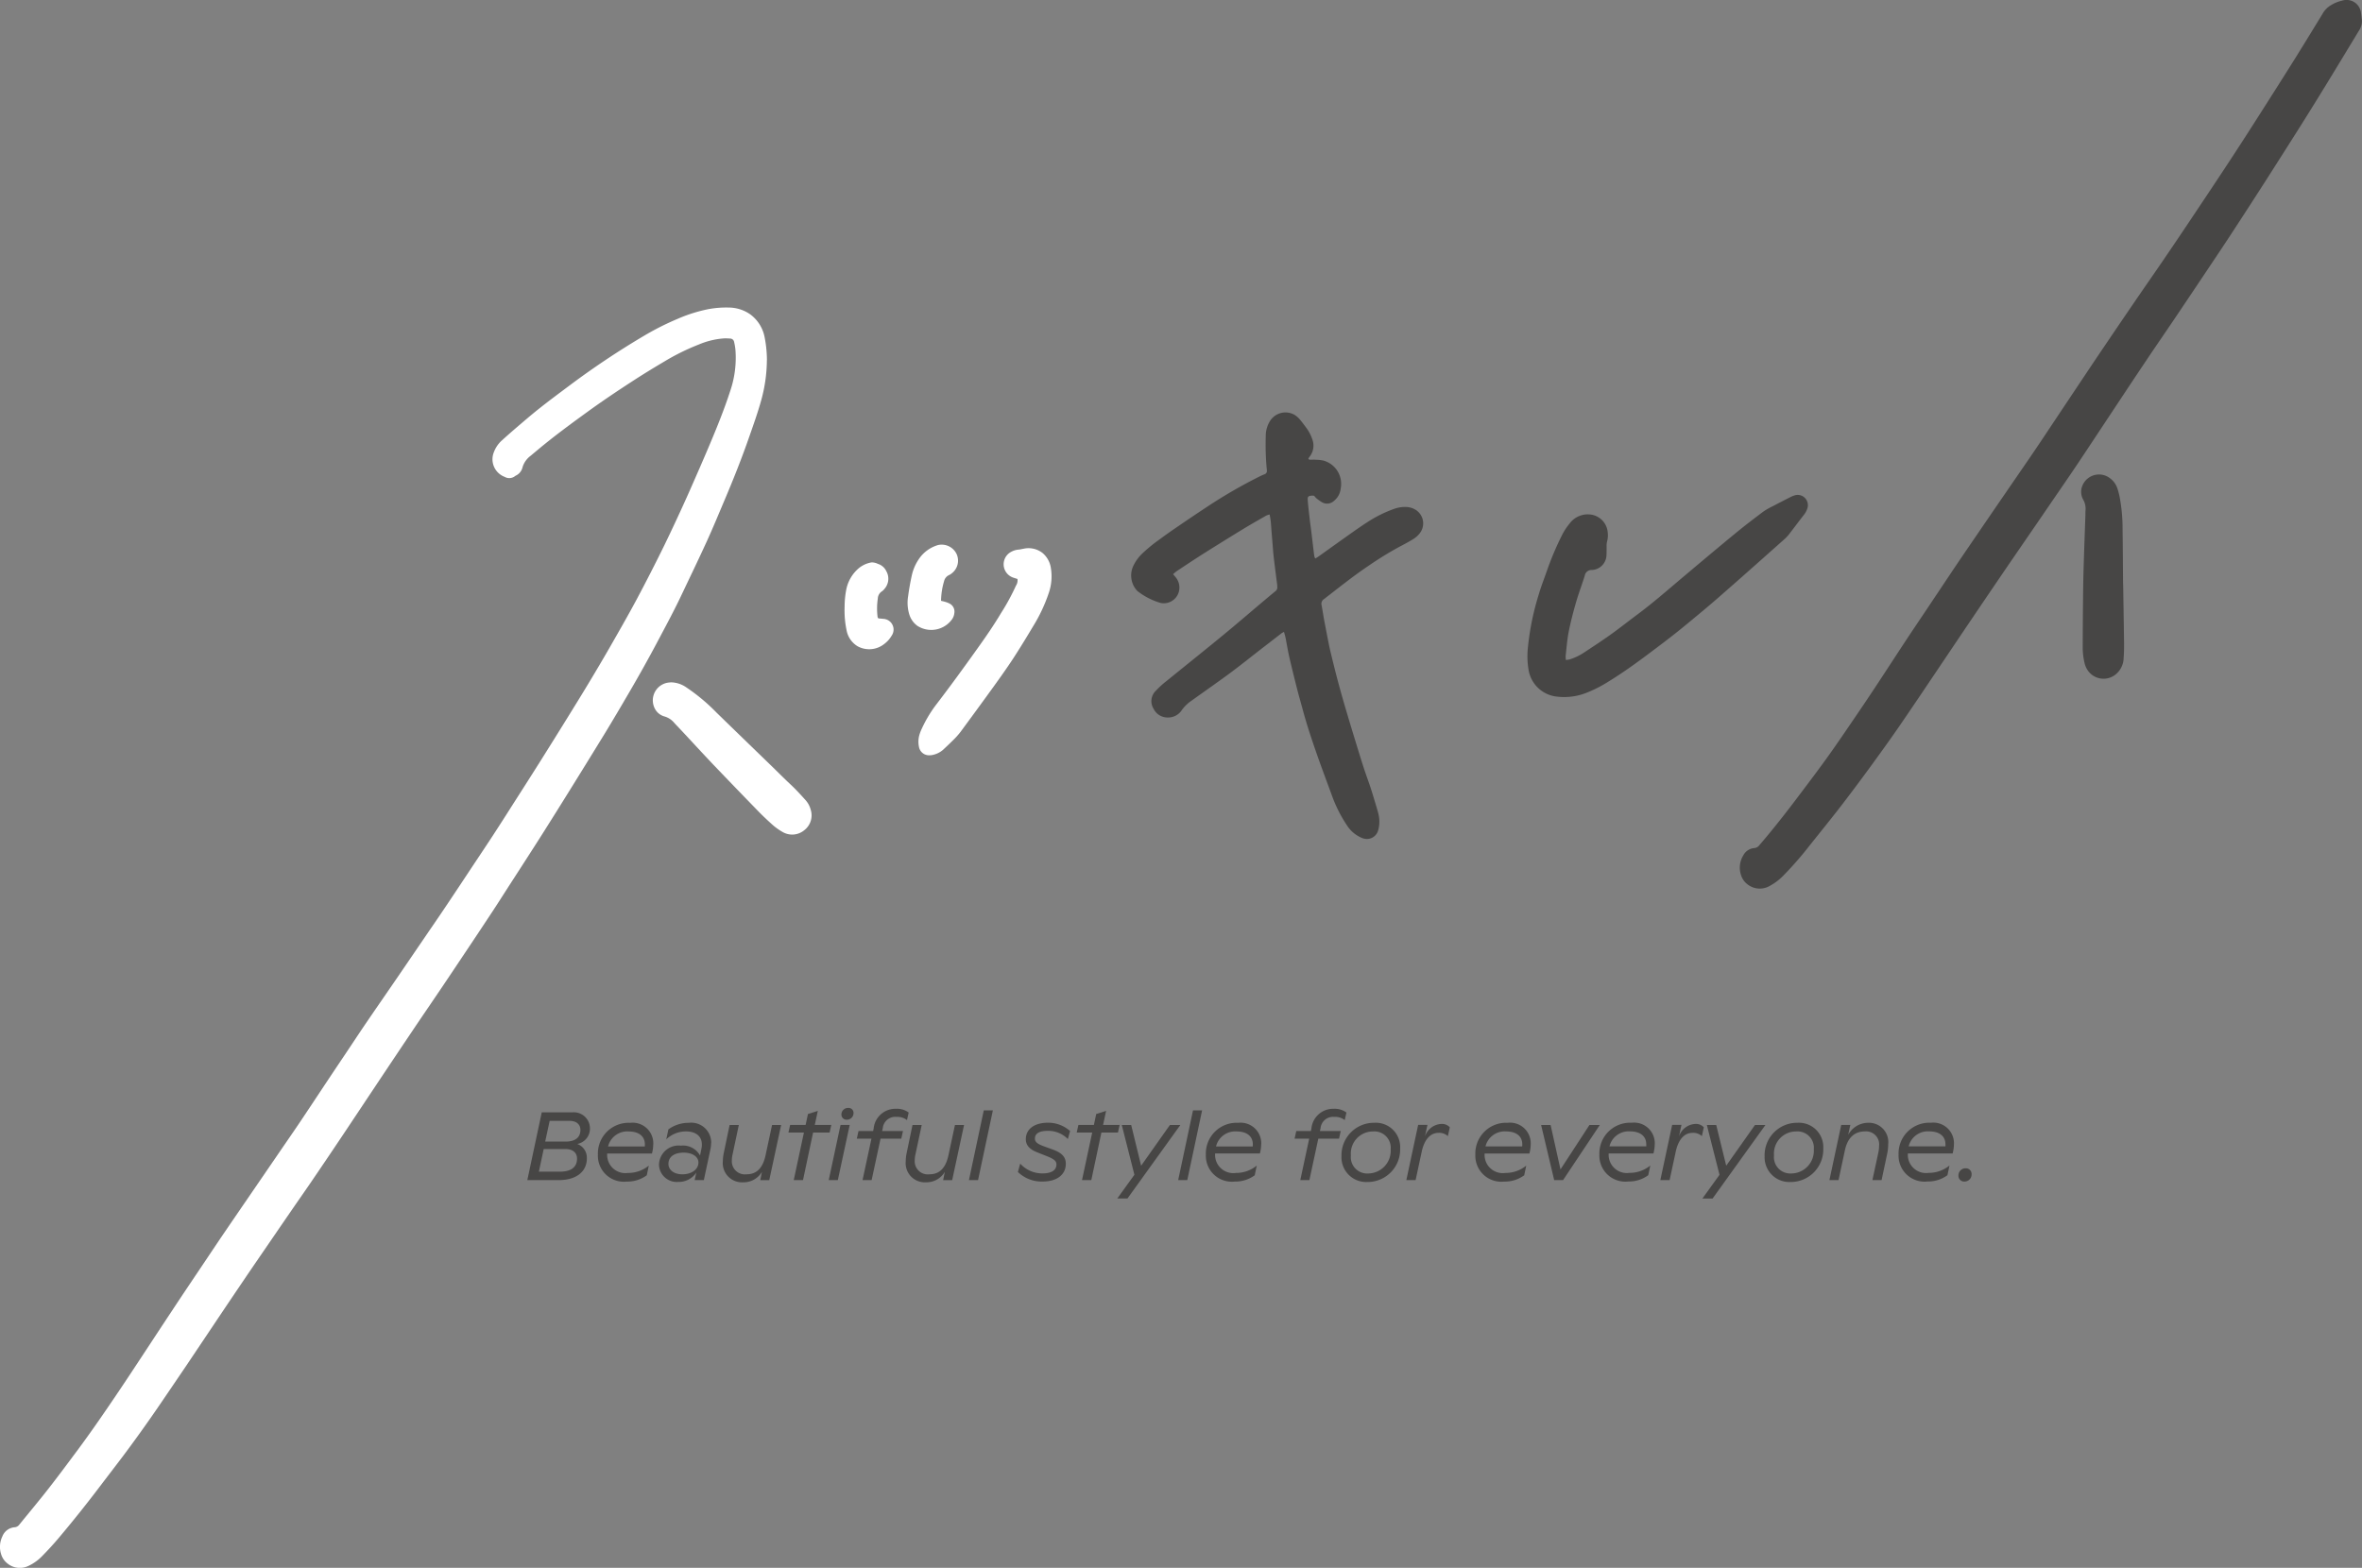 <svg xmlns="http://www.w3.org/2000/svg" width="139.177" height="92.403" viewBox="0 0 139.177 92.403">
  <rect x="0" y="0" width="139.177" height="92.403" fill="#808080" stroke="none"/>
  <g id="グループ_4263" data-name="グループ 4263" transform="translate(-856.823 -790.401)">
    <path id="パス_11870" data-name="パス 11870" d="M123.7,1.133a1.009,1.009,0,0,1-.131.611c-.091.147-.179.292-.269.442-.558.919-1.112,1.838-1.674,2.755q-.8,1.309-1.62,2.609-1,1.583-2.006,3.156-.986,1.537-1.984,3.064c-.516.789-1.042,1.571-1.566,2.355q-.869,1.3-1.744,2.6c-.578.857-1.167,1.709-1.742,2.569s-1.135,1.7-1.7,2.556c-.768,1.156-1.531,2.317-2.3,3.469-.57.85-1.153,1.692-1.731,2.537-.9,1.321-1.814,2.639-2.715,3.963Q100.9,36.195,99.3,38.578c-.934,1.386-1.863,2.778-2.809,4.157-.574.835-1.167,1.656-1.765,2.476q-.851,1.166-1.731,2.311c-.608.787-1.234,1.557-1.853,2.334q-.7.9-1.5,1.719a3.269,3.269,0,0,1-.817.63,1.17,1.17,0,0,1-1.315-.077,1.081,1.081,0,0,1-.385-.536,1.377,1.377,0,0,1,.124-1.172.8.8,0,0,1,.655-.437.415.415,0,0,0,.3-.175c.813-.947,1.582-1.926,2.329-2.924.6-.794,1.2-1.586,1.774-2.392s1.12-1.616,1.673-2.428q.6-.88,1.184-1.769c.564-.855,1.12-1.715,1.684-2.569.373-.566.754-1.129,1.131-1.692q.853-1.275,1.705-2.553.587-.871,1.18-1.735.848-1.244,1.7-2.485c.59-.862,1.185-1.719,1.772-2.583.376-.552.745-1.109,1.116-1.668q1.189-1.784,2.379-3.566,1.222-1.816,2.458-3.625c.565-.829,1.141-1.65,1.706-2.479q.876-1.284,1.734-2.571c.822-1.231,1.644-2.461,2.452-3.7.665-1.018,1.318-2.043,1.971-3.07q.834-1.307,1.657-2.622.8-1.29,1.592-2.591A1.329,1.329,0,0,1,121.89.3a2.118,2.118,0,0,1,.642-.261.854.854,0,0,1,1.079.545.83.83,0,0,1,.039.186c.021.121.035.243.045.364" transform="translate(872.291 790.401)" fill="#474645"/>
    <path id="パス_11871" data-name="パス 11871" d="M65.6,33.575a1.014,1.014,0,0,0-.141.075L64.23,34.6c-.6.466-1.193.942-1.8,1.393-.75.554-1.518,1.087-2.273,1.629a2.33,2.33,0,0,0-.568.544.961.961,0,0,1-.879.45.905.905,0,0,1-.786-.5.847.847,0,0,1,.139-1.088,5.164,5.164,0,0,1,.629-.571c1.092-.889,2.194-1.767,3.282-2.662.861-.708,1.705-1.437,2.557-2.154.186-.155.373-.312.563-.468a.261.261,0,0,0,.11-.237c0-.051,0-.1-.007-.152-.067-.532-.138-1.065-.2-1.6-.031-.252-.046-.505-.067-.758-.033-.395-.067-.788-.094-1.181a5.015,5.015,0,0,0-.082-.592,1.143,1.143,0,0,0-.206.068c-.457.263-.916.521-1.365.795q-1.18.721-2.35,1.459c-.523.33-1.035.674-1.551,1.015a2.449,2.449,0,0,0-.216.183c.059.067.1.117.147.175a.941.941,0,0,1,.1,1.079.922.922,0,0,1-.992.437,4.079,4.079,0,0,1-1.364-.705,1.327,1.327,0,0,1-.211-1.526,2.485,2.485,0,0,1,.483-.66,8.894,8.894,0,0,1,1.033-.847c.357-.267.723-.522,1.092-.773q.9-.617,1.816-1.22a29.309,29.309,0,0,1,2.918-1.685,3.919,3.919,0,0,1,.358-.163.2.2,0,0,0,.143-.234c0-.04,0-.081-.009-.121a15.708,15.708,0,0,1-.054-1.883,1.664,1.664,0,0,1,.247-.9,1.077,1.077,0,0,1,1.466-.357,1.44,1.44,0,0,1,.371.356c.1.117.185.241.277.362a2.427,2.427,0,0,1,.373.691,1.052,1.052,0,0,1-.125,1.012l-.1.14c.02.075.075.073.124.074.1,0,.2-.011.3,0a2.627,2.627,0,0,1,.451.046,1.423,1.423,0,0,1,1.034,1.635,1.1,1.1,0,0,1-.2.537,1.344,1.344,0,0,1-.233.237.589.589,0,0,1-.658.058,2.372,2.372,0,0,1-.346-.243.991.991,0,0,1-.128-.144.952.952,0,0,0-.117-.011c-.243.02-.28.053-.26.3.027.343.068.685.107,1.027.029.261.068.522.1.783.059.483.114.966.175,1.449a.682.682,0,0,0,.058.147c.068-.04.12-.067.168-.1.66-.471,1.317-.945,1.979-1.412.331-.234.664-.464,1.006-.682a7.387,7.387,0,0,1,1.522-.74,1.868,1.868,0,0,1,.72-.1,1.1,1.1,0,0,1,.463.132.942.942,0,0,1,.392,1.274.906.906,0,0,1-.107.16,1.457,1.457,0,0,1-.36.319c-.266.166-.544.312-.822.458a19.973,19.973,0,0,0-1.86,1.148c-.892.6-1.728,1.275-2.579,1.931a.33.33,0,0,0-.15.362c.067.35.117.7.184,1.047.1.506.192,1.014.3,1.517.1.435.21.866.318,1.3.292,1.159.63,2.3.977,3.444.225.735.446,1.471.68,2.2.138.433.3.859.442,1.291.128.393.243.79.362,1.187.04.135.079.272.107.409a1.888,1.888,0,0,1-.042.9.688.688,0,0,1-.859.456l-.011,0a1.924,1.924,0,0,1-.922-.713,8.036,8.036,0,0,1-.922-1.809c-.307-.836-.621-1.67-.914-2.51s-.574-1.686-.806-2.547c-.107-.4-.225-.8-.327-1.2q-.233-.912-.449-1.828c-.078-.334-.137-.674-.2-1.01a3.639,3.639,0,0,0-.139-.571" transform="translate(866.88 794.071)" fill="#474645"/>
    <path id="パス_11872" data-name="パス 11872" d="M78.682,34.494a1.65,1.65,0,0,0,.239-.035,3.379,3.379,0,0,0,.846-.409c.532-.35,1.067-.7,1.586-1.072s1.019-.77,1.531-1.151c.937-.695,1.812-1.465,2.705-2.218,1.039-.875,2.079-1.75,3.127-2.611.525-.431,1.066-.842,1.608-1.25a4.141,4.141,0,0,1,.554-.316c.35-.184.7-.363,1.051-.542a1.349,1.349,0,0,1,.253-.1.6.6,0,0,1,.743.42.6.6,0,0,1,0,.325,1.22,1.22,0,0,1-.228.425c-.273.351-.539.709-.811,1.061a2.407,2.407,0,0,1-.281.318q-1.226,1.093-2.454,2.18-.753.664-1.507,1.324c-.634.554-1.285,1.087-1.933,1.623-.782.645-1.595,1.251-2.406,1.857-.674.5-1.363.988-2.08,1.427a7.582,7.582,0,0,1-1.378.7,3.569,3.569,0,0,1-1.674.206A1.891,1.891,0,0,1,76.492,35.1a4.89,4.89,0,0,1-.037-1.393,15.718,15.718,0,0,1,.647-3.117c.133-.456.312-.9.466-1.348a17.826,17.826,0,0,1,.888-2.1,3.709,3.709,0,0,1,.468-.711,1.325,1.325,0,0,1,1.177-.512,1.154,1.154,0,0,1,1.051,1.051,1.377,1.377,0,0,1-.038.542,1.082,1.082,0,0,0-.027.3c0,.174,0,.345-.008.517a.9.9,0,0,1-.863.863.4.4,0,0,0-.418.34c-.163.523-.359,1.034-.511,1.559-.165.574-.317,1.153-.433,1.738-.093.466-.125.943-.18,1.414a1.589,1.589,0,0,0,.012.248" transform="translate(870.403 794.803)" fill="#474645"/>
    <path id="パス_11873" data-name="パス 11873" d="M106.6,30.211c.019,1.167.04,2.329.054,3.494,0,.284,0,.568-.025.85a1.281,1.281,0,0,1-.55,1.034,1.127,1.127,0,0,1-1.566-.3c-.015-.022-.029-.045-.044-.068a1.316,1.316,0,0,1-.151-.395,4.249,4.249,0,0,1-.1-.78c0-1.134.011-2.268.024-3.4.006-.588.021-1.175.04-1.763.028-.912.062-1.823.094-2.733,0-.1,0-.2.008-.305a1.067,1.067,0,0,0-.135-.611.942.942,0,0,1-.053-.823,1.057,1.057,0,0,1,1.373-.59,1.046,1.046,0,0,1,.245.138,1.228,1.228,0,0,1,.444.6,4.548,4.548,0,0,1,.127.466,10.075,10.075,0,0,1,.181,1.963c.016,1.074.02,2.148.029,3.223h.007" transform="translate(875.326 794.62)" fill="#474645"/>
    <g id="グループ_4262" data-name="グループ 4262">
      <path id="パス_11874" data-name="パス 11874" d="M45.187,18.5a9.061,9.061,0,0,1-.332,2.349c-.206.742-.466,1.467-.72,2.194-.433,1.245-.921,2.468-1.436,3.683-.344.811-.68,1.628-1.045,2.428-.492,1.079-1.009,2.146-1.517,3.217-.412.87-.869,1.718-1.319,2.567q-.839,1.586-1.745,3.135c-.475.814-.953,1.626-1.443,2.431-.7,1.142-1.4,2.276-2.108,3.415q-.777,1.252-1.566,2.5c-.647,1.018-1.3,2.029-1.956,3.043-.34.529-.676,1.059-1.022,1.584q-.878,1.332-1.768,2.659-.59.887-1.184,1.768c-.572.848-1.152,1.692-1.723,2.543q-1.086,1.615-2.163,3.234c-.681,1.02-1.358,2.043-2.04,3.061q-.837,1.251-1.684,2.494c-.387.57-.784,1.134-1.174,1.7q-.818,1.191-1.635,2.384c-.4.583-.8,1.167-1.2,1.757q-.869,1.283-1.732,2.572T10.944,77.8q-.733,1.083-1.469,2.163-1.06,1.558-2.189,3.068c-.488.648-.983,1.288-1.473,1.935q-1.139,1.5-2.355,2.943c-.3.356-.615.7-.942,1.032a2.738,2.738,0,0,1-.829.608,1.151,1.151,0,0,1-1.233-.127,1.09,1.09,0,0,1-.39-.565A1.414,1.414,0,0,1,.14,87.814a.844.844,0,0,1,.717-.537.376.376,0,0,0,.28-.154C1.711,86.415,2.3,85.715,2.857,85c.611-.783,1.2-1.579,1.795-2.379q.694-.942,1.357-1.907.855-1.238,1.684-2.493c.817-1.234,1.625-2.473,2.443-3.707.592-.9,1.192-1.788,1.79-2.68q.525-.784,1.049-1.565.89-1.307,1.784-2.61l1.735-2.534c.377-.552.758-1.1,1.133-1.656.554-.824,1.1-1.653,1.65-2.481q.6-.9,1.2-1.794c.377-.564.75-1.132,1.133-1.692.576-.846,1.16-1.686,1.738-2.531q.816-1.192,1.628-2.386c.417-.611.837-1.22,1.25-1.835.57-.85,1.133-1.7,1.7-2.557.376-.565.754-1.129,1.126-1.7s.737-1.14,1.1-1.714c.556-.87,1.114-1.741,1.664-2.616s1.109-1.77,1.657-2.657c.416-.672.831-1.343,1.239-2.022s.821-1.374,1.219-2.069C36.467,34.48,37,33.55,37.51,32.6q.843-1.581,1.633-3.194.749-1.546,1.449-3.116c.4-.908.8-1.817,1.187-2.732.457-1.082.9-2.17,1.262-3.292a6.048,6.048,0,0,0,.292-2.4,3.436,3.436,0,0,0-.077-.449.238.238,0,0,0-.233-.2c-.111-.007-.223-.013-.333-.011a4.612,4.612,0,0,0-1.5.357,13.309,13.309,0,0,0-2.07,1.022c-.618.366-1.233.742-1.836,1.134-.926.6-1.843,1.215-2.738,1.868-.78.566-1.556,1.135-2.308,1.737-.332.265-.658.539-.985.813a1.3,1.3,0,0,0-.47.69.719.719,0,0,1-.372.46.29.29,0,0,0-.053.029.546.546,0,0,1-.624.052,1.108,1.108,0,0,1-.643-1.43l.008-.02a1.756,1.756,0,0,1,.451-.677c.279-.251.558-.5.843-.744.463-.395.922-.794,1.4-1.171.579-.459,1.174-.9,1.767-1.343a48.565,48.565,0,0,1,4.4-2.935,15.877,15.877,0,0,1,1.927-.974,8.967,8.967,0,0,1,1.821-.584,5.838,5.838,0,0,1,1.24-.1,2.242,2.242,0,0,1,1.258.4,2.182,2.182,0,0,1,.85,1.359,7.15,7.15,0,0,1,.134,1.352" transform="translate(856.823 793.137)" fill="#fff"/>
      <path id="パス_11875" data-name="パス 11875" d="M51.79,29.249c-.079-.026-.165-.052-.25-.08a.829.829,0,0,1-.1-1.533,1.066,1.066,0,0,1,.406-.119c.1-.007.2-.035.3-.051a1.341,1.341,0,0,1,1.12.252,1.427,1.427,0,0,1,.493.914,3.006,3.006,0,0,1-.127,1.44,9.414,9.414,0,0,1-.9,1.926c-.39.654-.783,1.3-1.2,1.94-.383.584-.79,1.153-1.2,1.721q-.943,1.305-1.9,2.6a4.387,4.387,0,0,1-.424.476c-.2.2-.407.395-.614.588a1.345,1.345,0,0,1-.564.286.841.841,0,0,1-.21.029.6.6,0,0,1-.637-.495,1.466,1.466,0,0,1,.039-.751,2,2,0,0,1,.11-.283,7.612,7.612,0,0,1,.813-1.387c.857-1.116,1.685-2.256,2.5-3.4.478-.668.943-1.341,1.364-2.048a12.8,12.8,0,0,0,.887-1.628.561.561,0,0,0,.091-.393" transform="translate(864.989 795.276)" fill="#fff"/>
      <path id="パス_11876" data-name="パス 11876" d="M33.706,34.146a1.641,1.641,0,0,1,.94.305,11.113,11.113,0,0,1,1.768,1.478q1.558,1.517,3.12,3.028c.415.4.821.813,1.242,1.207.305.284.584.59.864.9a1.4,1.4,0,0,1,.331.609,1.1,1.1,0,0,1-.371,1.178,1.117,1.117,0,0,1-1.281.121,3.6,3.6,0,0,1-.683-.5c-.256-.233-.506-.466-.747-.715q-1.346-1.383-2.68-2.778c-.642-.676-1.271-1.364-1.907-2.043-.125-.133-.252-.263-.377-.4a1.161,1.161,0,0,0-.572-.377.909.909,0,0,1-.559-.44,1.056,1.056,0,0,1,.412-1.434,1.042,1.042,0,0,1,.292-.11,1.737,1.737,0,0,1,.208-.024" transform="translate(862.627 796.469)" fill="#fff"/>
      <path id="パス_11877" data-name="パス 11877" d="M47.377,30.566c.092.022.171.037.246.061a1.4,1.4,0,0,1,.279.112.528.528,0,0,1,.263.542.773.773,0,0,1-.15.393,1.51,1.51,0,0,1-2.033.364,1.3,1.3,0,0,1-.468-.656,2.355,2.355,0,0,1-.074-1.082c.058-.431.133-.861.23-1.285a2.746,2.746,0,0,1,.422-.936,2.053,2.053,0,0,1,1.114-.8.975.975,0,0,1,1.086.519.942.942,0,0,1-.277,1.147.727.727,0,0,1-.154.1.525.525,0,0,0-.3.357,4.269,4.269,0,0,0-.18,1.167" transform="translate(864.892 795.245)" fill="#fff"/>
      <path id="パス_11878" data-name="パス 11878" d="M44.245,31.445c.084.007.183.014.28.026a.632.632,0,0,1,.5,1,1.6,1.6,0,0,1-.4.456,1.425,1.425,0,0,1-1.592.165,1.394,1.394,0,0,1-.658-.942,5.721,5.721,0,0,1-.117-1.389,5.348,5.348,0,0,1,.1-1.025,2.219,2.219,0,0,1,.721-1.237,1.61,1.61,0,0,1,.76-.354.789.789,0,0,1,.379.086.8.8,0,0,1,.493.422.9.9,0,0,1-.1,1.047.693.693,0,0,1-.151.148.528.528,0,0,0-.246.43,4.057,4.057,0,0,0-.012,1.088c0,.018.019.034.041.074" transform="translate(864.332 795.403)" fill="#fff"/>
    </g>
    <path id="パス_11879" data-name="パス 11879" d="M29.891,58.371c0,.849-.7,1.288-1.637,1.288H26.383l.85-3.992h1.8a.951.951,0,0,1,1.039.9.919.919,0,0,1-.748.963.856.856,0,0,1,.565.846m-1.591.787c.621,0,1.014-.234,1.014-.77,0-.337-.239-.564-.684-.564H27.348l-.285,1.334Zm-.6-2.995-.263,1.221h1.209c.554,0,.867-.24.867-.685,0-.307-.211-.536-.644-.536Z" transform="translate(861.512 800.293)" fill="#474645"/>
    <path id="パス_11880" data-name="パス 11880" d="M33.176,57.445a2.212,2.212,0,0,1-.051.45L33.1,58H30.461v.033a1.072,1.072,0,0,0,1.221,1.113,1.928,1.928,0,0,0,1.232-.433l-.12.57a1.924,1.924,0,0,1-1.18.371,1.532,1.532,0,0,1-1.7-1.586,1.811,1.811,0,0,1,1.906-1.876,1.216,1.216,0,0,1,1.358,1.255m-2.664.137h2.162a.82.82,0,0,0,.006-.12c0-.5-.377-.764-.959-.764a1.163,1.163,0,0,0-1.209.884" transform="translate(862.139 800.386)" fill="#474645"/>
    <path id="パス_11881" data-name="パス 11881" d="M36.042,57.382a1.871,1.871,0,0,1-.046.393l-.382,1.791h-.542l.1-.444a1.245,1.245,0,0,1-1.072.552,1.046,1.046,0,0,1-1.129-1.009,1.158,1.158,0,0,1,1.294-1.129,1.143,1.143,0,0,1,1.125.582l.079-.387a1.024,1.024,0,0,0,.028-.263c0-.5-.376-.77-.929-.77a1.666,1.666,0,0,0-1.169.468l.126-.588a2.011,2.011,0,0,1,1.2-.387,1.177,1.177,0,0,1,1.323,1.192m-.753,1.141c0-.313-.325-.576-.867-.576-.525,0-.9.221-.9.667,0,.331.3.611.821.611s.947-.274.947-.7" transform="translate(862.682 800.386)" fill="#474645"/>
    <path id="パス_11882" data-name="パス 11882" d="M39.066,56.3H39.6l-.7,3.252H38.37l.1-.491a1.261,1.261,0,0,1-1.118.617,1.131,1.131,0,0,1-1.187-1.232,2.517,2.517,0,0,1,.052-.48l.347-1.665h.543l-.371,1.745a1.557,1.557,0,0,0-.04.343.771.771,0,0,0,.873.816c.69,0,.987-.513,1.118-1.141Z" transform="translate(863.25 800.405)" fill="#474645"/>
    <path id="パス_11883" data-name="パス 11883" d="M41.973,56.421l-.1.451H40.9l-.594,2.8H39.76l.6-2.8h-.913l.1-.451h.913l.137-.644.582-.183L41,56.421Z" transform="translate(863.833 800.28)" fill="#474645"/>
    <path id="パス_11884" data-name="パス 11884" d="M41.464,59.7l.695-3.252H42.7l-.7,3.252Zm.747-3.862a.388.388,0,0,1,.4-.393.293.293,0,0,1,.314.3.39.39,0,0,1-.4.395.3.3,0,0,1-.313-.3" transform="translate(864.191 800.253)" fill="#474645"/>
    <path id="パス_11885" data-name="パス 11885" d="M44.369,56.76l-.006.039h1.226l-.1.451H44.267l-.525,2.441h-.536l.525-2.441h-.862l.1-.451h.862l.011-.061.018-.08a1.286,1.286,0,0,1,1.328-1.169,1.145,1.145,0,0,1,.736.221l-.1.445a.911.911,0,0,0-.616-.188.738.738,0,0,0-.81.674Z" transform="translate(864.441 800.261)" fill="#474645"/>
    <path id="パス_11886" data-name="パス 11886" d="M48.216,56.3h.536l-.7,3.252H47.52l.1-.491a1.261,1.261,0,0,1-1.118.617,1.131,1.131,0,0,1-1.187-1.232,2.517,2.517,0,0,1,.052-.48l.347-1.665h.543l-.371,1.745a1.557,1.557,0,0,0-.04.343.771.771,0,0,0,.873.816c.69,0,.987-.513,1.118-1.141Z" transform="translate(864.876 800.405)" fill="#474645"/>
    <path id="パス_11887" data-name="パス 11887" d="M48.479,59.677l.873-4.108h.536l-.873,4.108Z" transform="translate(865.438 800.276)" fill="#474645"/>
    <path id="パス_11888" data-name="パス 11888" d="M50.928,59.088l.137-.491a1.751,1.751,0,0,0,1.324.576c.468,0,.81-.159.81-.53,0-.188-.12-.307-.548-.479l-.588-.234c-.433-.171-.668-.411-.668-.769,0-.6.5-.976,1.318-.976a1.948,1.948,0,0,1,1.29.491l-.132.473a1.608,1.608,0,0,0-1.174-.484c-.5,0-.766.147-.766.46,0,.206.166.32.559.463l.491.177c.548.2.77.445.77.844,0,.644-.537,1.043-1.352,1.043a2.009,2.009,0,0,1-1.472-.564" transform="translate(865.873 800.385)" fill="#474645"/>
    <path id="パス_11889" data-name="パス 11889" d="M56.4,56.421l-.1.451h-.975l-.594,2.8h-.548l.6-2.8h-.913l.1-.451h.913l.137-.644.582-.183-.177.827Z" transform="translate(866.396 800.28)" fill="#474645"/>
    <path id="パス_11890" data-name="パス 11890" d="M59,56.3h.616L56.5,60.632h-.6l1.009-1.4L56.165,56.3h.554l.586,2.4Z" transform="translate(866.757 800.405)" fill="#474645"/>
    <path id="パス_11891" data-name="パス 11891" d="M58.948,59.677l.873-4.108h.536l-.873,4.108Z" transform="translate(867.298 800.276)" fill="#474645"/>
    <path id="パス_11892" data-name="パス 11892" d="M63.592,57.445a2.213,2.213,0,0,1-.051.45l-.024.1H60.877v.033A1.072,1.072,0,0,0,62.1,59.145a1.928,1.928,0,0,0,1.232-.433l-.12.57a1.924,1.924,0,0,1-1.18.371,1.532,1.532,0,0,1-1.7-1.586,1.811,1.811,0,0,1,1.906-1.876,1.216,1.216,0,0,1,1.358,1.255m-2.664.137h2.162a.821.821,0,0,0,.006-.12c0-.5-.377-.764-.959-.764a1.163,1.163,0,0,0-1.209.884" transform="translate(867.544 800.386)" fill="#474645"/>
    <path id="パス_11893" data-name="パス 11893" d="M66.271,56.76l-.007.039h1.227l-.1.451H66.169l-.525,2.441h-.536l.524-2.441h-.861l.1-.451h.862l.011-.061.018-.08a1.286,1.286,0,0,1,1.328-1.169,1.145,1.145,0,0,1,.736.221l-.1.445a.906.906,0,0,0-.615-.188.738.738,0,0,0-.81.674Z" transform="translate(868.333 800.261)" fill="#474645"/>
    <path id="パス_11894" data-name="パス 11894" d="M67.118,58.158a1.912,1.912,0,0,1,1.933-1.969A1.435,1.435,0,0,1,70.575,57.7a1.918,1.918,0,0,1-1.939,1.979,1.456,1.456,0,0,1-1.518-1.522m2.9-.417A.965.965,0,0,0,68.972,56.7a1.3,1.3,0,0,0-1.3,1.409.963.963,0,0,0,1.021,1.067,1.338,1.338,0,0,0,1.323-1.432" transform="translate(868.75 800.386)" fill="#474645"/>
    <path id="パス_11895" data-name="パス 11895" d="M72.923,56.447l-.114.519a.74.74,0,0,0-.548-.194c-.456,0-.827.349-.993,1.112l-.359,1.671h-.546l.695-3.252h.548l-.148.685a1.071,1.071,0,0,1,.981-.742.619.619,0,0,1,.485.2" transform="translate(869.327 800.396)" fill="#474645"/>
    <path id="パス_11896" data-name="パス 11896" d="M77.078,57.445a2.137,2.137,0,0,1-.052.45L77,58H74.361v.033a1.072,1.072,0,0,0,1.221,1.113,1.934,1.934,0,0,0,1.233-.433l-.12.57a1.929,1.929,0,0,1-1.18.371,1.532,1.532,0,0,1-1.7-1.586A1.812,1.812,0,0,1,75.72,56.19a1.216,1.216,0,0,1,1.358,1.255m-2.665.137h2.162a.821.821,0,0,0,.006-.12c0-.5-.377-.764-.959-.764a1.164,1.164,0,0,0-1.209.884" transform="translate(869.94 800.386)" fill="#474645"/>
    <path id="パス_11897" data-name="パス 11897" d="M79.953,56.3h.611L78.4,59.547h-.524L77.106,56.3h.559l.582,2.619Z" transform="translate(870.525 800.405)" fill="#474645"/>
    <path id="パス_11898" data-name="パス 11898" d="M83.283,57.445a2.137,2.137,0,0,1-.052.45l-.022.1H80.568v.033a1.072,1.072,0,0,0,1.221,1.113,1.93,1.93,0,0,0,1.232-.433l-.12.57a1.927,1.927,0,0,1-1.18.371,1.532,1.532,0,0,1-1.7-1.586,1.812,1.812,0,0,1,1.906-1.876,1.216,1.216,0,0,1,1.358,1.255m-2.664.137h2.162a1.022,1.022,0,0,0,0-.12c0-.5-.376-.764-.959-.764a1.162,1.162,0,0,0-1.208.884" transform="translate(871.043 800.386)" fill="#474645"/>
    <path id="パス_11899" data-name="パス 11899" d="M85.632,56.447l-.114.519a.74.74,0,0,0-.548-.194c-.456,0-.827.349-.993,1.112l-.359,1.671h-.546l.695-3.252h.548l-.148.685a1.071,1.071,0,0,1,.981-.742.619.619,0,0,1,.485.2" transform="translate(871.585 800.396)" fill="#474645"/>
    <path id="パス_11900" data-name="パス 11900" d="M88.273,56.3h.615l-3.114,4.336h-.6l1.009-1.4L85.438,56.3h.552l.588,2.4Z" transform="translate(871.959 800.405)" fill="#474645"/>
    <path id="パス_11901" data-name="パス 11901" d="M88.288,58.158a1.912,1.912,0,0,1,1.933-1.969A1.435,1.435,0,0,1,91.745,57.7a1.918,1.918,0,0,1-1.938,1.979,1.456,1.456,0,0,1-1.518-1.522m2.9-.417A.965.965,0,0,0,90.142,56.7a1.3,1.3,0,0,0-1.3,1.409.963.963,0,0,0,1.021,1.067,1.338,1.338,0,0,0,1.323-1.432" transform="translate(872.512 800.386)" fill="#474645"/>
    <path id="パス_11902" data-name="パス 11902" d="M94.993,57.468a2.593,2.593,0,0,1-.057.536l-.331,1.563h-.542l.343-1.586a2.137,2.137,0,0,0,.051-.428.769.769,0,0,0-.839-.855c-.6,0-1.015.365-1.174,1.106l-.377,1.763h-.536l.695-3.252h.537l-.126.583a1.343,1.343,0,0,1,1.187-.709,1.138,1.138,0,0,1,1.168,1.279" transform="translate(873.088 800.386)" fill="#474645"/>
    <path id="パス_11903" data-name="パス 11903" d="M98.252,57.445a2.137,2.137,0,0,1-.052.45l-.022.1H95.537v.033a1.072,1.072,0,0,0,1.221,1.113,1.93,1.93,0,0,0,1.232-.433l-.12.57a1.927,1.927,0,0,1-1.18.371,1.532,1.532,0,0,1-1.7-1.586,1.812,1.812,0,0,1,1.906-1.876,1.216,1.216,0,0,1,1.358,1.255m-2.664.137h2.162a1.025,1.025,0,0,0,0-.12c0-.5-.376-.764-.959-.764a1.162,1.162,0,0,0-1.208.884" transform="translate(873.703 800.386)" fill="#474645"/>
    <path id="パス_11904" data-name="パス 11904" d="M97.986,58.9a.418.418,0,0,1,.428-.433.334.334,0,0,1,.347.353.417.417,0,0,1-.427.428.335.335,0,0,1-.347-.347" transform="translate(874.235 800.79)" fill="#474645"/>
  </g>
</svg>
